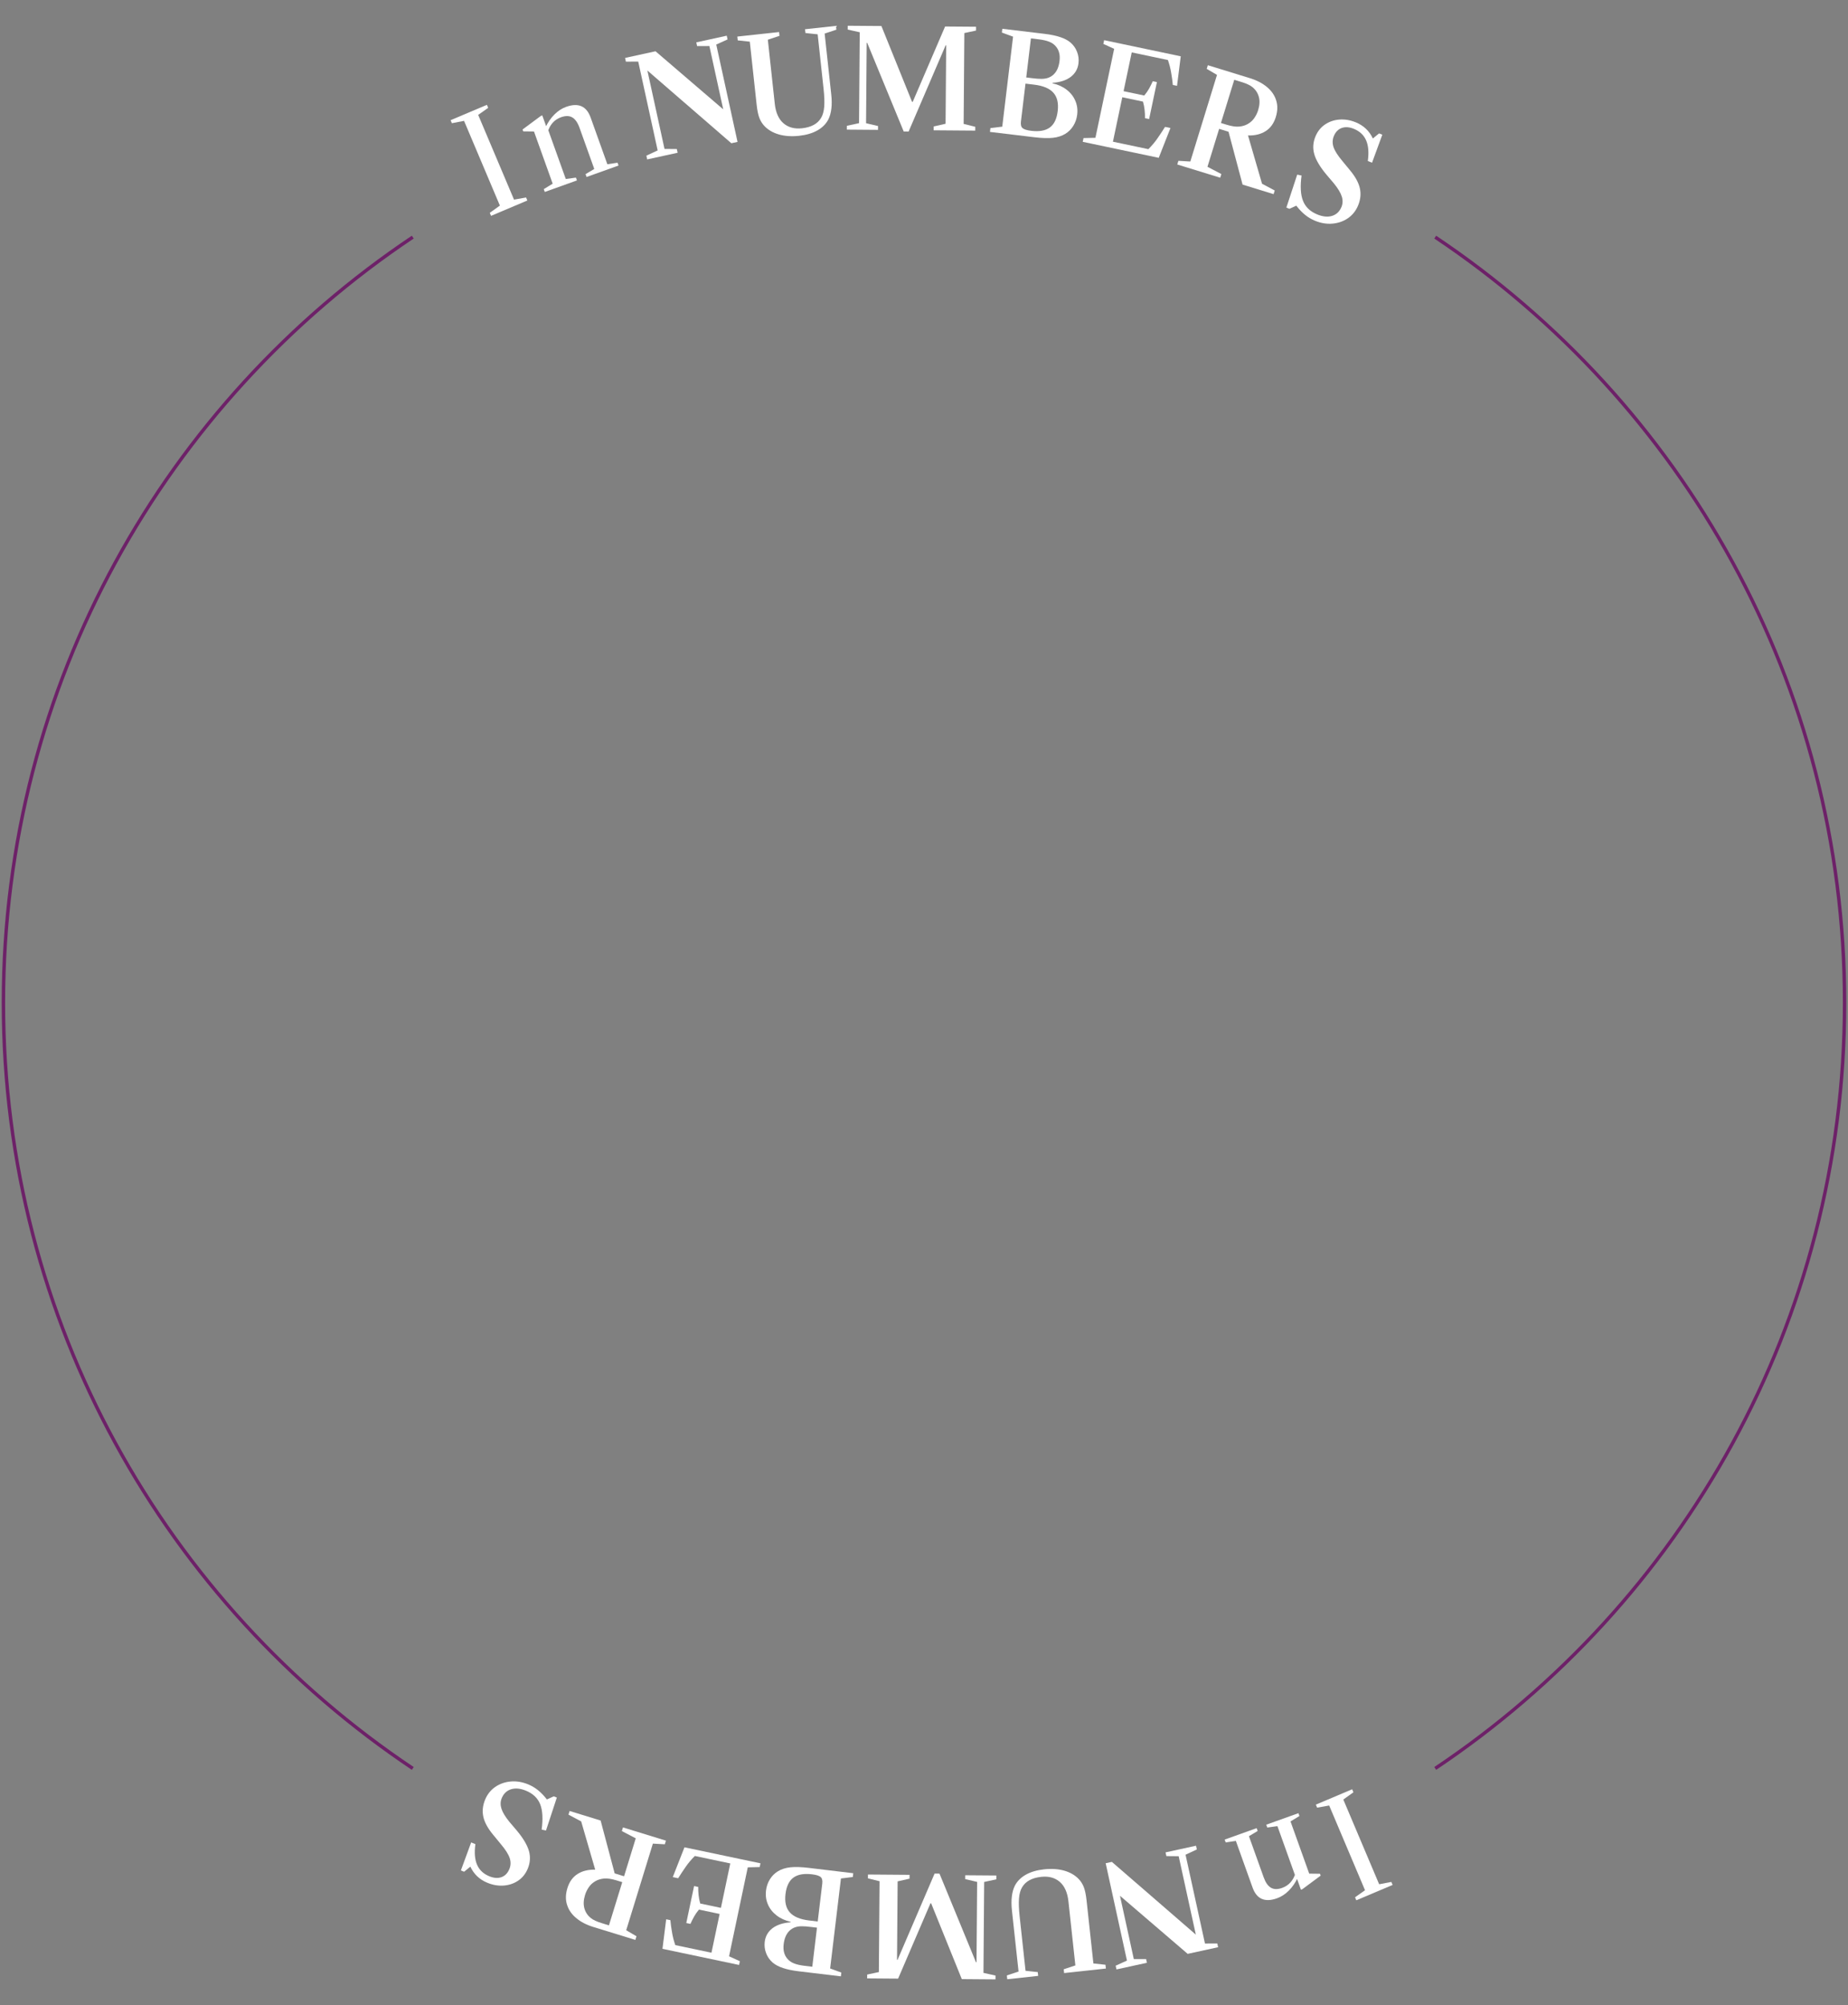 <svg width="542" height="588" viewBox="0 0 542 588" fill="none" xmlns="http://www.w3.org/2000/svg">
<rect x="0" y="0" width="542" height="588" fill="#808080" stroke="none"/>
<path d="M121.064 69.535C48.669 117.954 1 200.443 1 294.063C1 387.683 48.669 470.172 121.064 518.591M420.936 69.535C493.331 117.954 541 200.443 541 294.063C541 387.683 493.331 470.172 420.936 518.591" stroke="#6D2168"/>
<path d="M144.02 63.299L143.646 62.414L146.614 60.291L136.102 35.443L132.527 36.13L132.153 35.246L142.8 30.743L143.174 31.628L140.246 33.691L150.758 58.538L154.294 57.912L154.668 58.796L144.02 63.299Z" fill="white"/>
<path d="M172.035 51.901L171.738 51.072L174.292 49.542L169.961 37.454C169.426 35.96 168.727 34.957 167.863 34.445C166.996 33.92 165.89 33.898 164.547 34.379C162.576 35.085 161.259 36.569 160.597 38.832L160.037 37.269C160.714 35.837 161.574 34.601 162.618 33.562C163.662 32.522 164.805 31.78 166.048 31.335C169.626 30.054 172.019 31.102 173.229 34.478L178.133 48.166L181.115 47.714L181.412 48.543L172.035 51.901ZM159.777 56.29L159.48 55.462L162.096 53.867L156.612 38.559L153.454 38.522L153.258 37.976L158.629 33.992L159.044 33.843L160.238 37.176L160.493 37.297L165.937 52.491L168.914 52.084L169.211 52.912L159.777 56.29Z" fill="white"/>
<path d="M214.494 42.008L189.869 20.674L194.896 43.671L198.506 43.701L198.745 44.795L189.816 46.746L189.577 45.652L192.884 44.111L187.19 18.066L183.569 18.079L183.33 16.985L192.259 15.034L212.115 32.067L208.057 13.505L204.456 13.514L204.217 12.42L213.146 10.469L213.385 11.563L210.07 13.066L216.311 41.611L214.494 42.008Z" fill="white"/>
<path d="M234.368 39.824C232.194 40.059 230.229 39.93 228.472 39.437C226.714 38.93 225.297 38.111 224.223 36.98C223.588 36.325 223.086 35.527 222.716 34.589C222.358 33.635 222.09 32.336 221.912 30.692L219.91 12.221L216.368 11.84L216.247 10.726L228.496 9.399L228.616 10.513L225.199 11.648L227.235 30.438C227.515 33.023 228.366 34.929 229.786 36.156C231.205 37.37 233.015 37.858 235.216 37.62C237.946 37.324 239.82 36.296 240.836 34.536C241.324 33.719 241.623 32.641 241.733 31.301C241.841 29.948 241.777 28.185 241.542 26.011L239.813 10.064L236.232 9.688L236.111 8.574L245.178 7.592L245.299 8.706L241.861 9.842L243.796 27.698C243.969 29.289 243.979 30.682 243.827 31.879C243.688 33.074 243.393 34.125 242.942 35.033C242.254 36.354 241.177 37.43 239.711 38.259C238.257 39.074 236.476 39.596 234.368 39.824Z" fill="white"/>
<path d="M265.049 38.56L254.349 12.577L254.189 12.576L254.008 36.135L257.521 36.962L257.513 38.082L248.373 38.012L248.381 36.892L251.948 36.119L252.153 9.46L248.619 8.673L248.628 7.553L258.508 7.629L267.496 29.859L267.696 29.86L277.187 7.773L286.267 7.843L286.258 8.963L282.833 9.697L282.627 36.336L286.04 37.182L286.032 38.302L273.832 38.208L273.841 37.088L277.327 36.295L277.505 13.296L277.345 13.294L266.489 38.571L265.049 38.56Z" fill="white"/>
<path d="M290.344 38.682L290.477 37.57L293.953 37.141L297.121 10.75L293.841 9.551L293.974 8.439L306.306 9.919C308.186 10.145 309.732 10.465 310.945 10.879C312.172 11.281 313.17 11.804 313.939 12.447C314.828 13.212 315.476 14.129 315.885 15.198C316.307 16.27 316.448 17.388 316.308 18.553C316.109 20.208 315.352 21.54 314.035 22.55C312.721 23.548 310.946 24.127 308.71 24.288L308.694 24.427C310.315 24.796 311.696 25.425 312.838 26.315C313.994 27.205 314.838 28.28 315.372 29.54C315.92 30.787 316.107 32.146 315.93 33.615C315.786 34.82 315.406 35.916 314.79 36.903C314.175 37.89 313.396 38.669 312.455 39.241C311.426 39.87 310.211 40.261 308.809 40.415C307.407 40.569 305.588 40.512 303.351 40.243L290.344 38.682ZM302.448 38.362C304.818 38.647 306.636 38.321 307.904 37.385C309.171 36.45 309.94 34.85 310.212 32.586C310.493 30.243 310.071 28.447 308.945 27.197C307.834 25.936 305.955 25.146 303.308 24.828L300.766 24.523L299.433 35.623C299.322 36.55 299.479 37.2 299.904 37.573C300.343 37.948 301.191 38.211 302.448 38.362ZM300.983 22.716L302.591 22.909C303.227 22.985 303.757 23.042 304.182 23.08C304.622 23.106 305.023 23.12 305.385 23.124C306.9 23.144 308.121 22.707 309.048 21.811C309.975 20.915 310.541 19.613 310.746 17.905C310.858 16.965 310.821 16.155 310.635 15.475C310.463 14.783 310.147 14.167 309.688 13.629C309.184 13.018 308.534 12.557 307.739 12.246C306.958 11.925 305.919 11.686 304.622 11.53L302.358 11.258L300.983 22.716Z" fill="white"/>
<path d="M317.554 41.588L317.785 40.492L321.277 40.41L326.772 14.323L323.601 12.879L323.832 11.783L346.3 16.513L345.211 25.175L343.978 24.915C343.877 23.776 343.714 22.577 343.489 21.317C343.28 20.047 342.962 18.808 342.535 17.601L331.927 15.367L326.411 41.553L336.803 43.741C337.855 42.695 338.755 41.624 339.504 40.528C340.265 39.435 340.996 38.328 341.695 37.209L343.28 37.542L339.845 46.282L317.554 41.588ZM335.813 34.662C335.829 33.875 335.793 33.077 335.705 32.268C335.619 31.446 335.459 30.622 335.224 29.796L328.589 28.399L328.964 26.618L335.599 28.015C336.163 27.344 336.642 26.654 337.036 25.947C337.433 25.227 337.787 24.518 338.097 23.82L339.311 24.076L337.027 34.917L335.813 34.662Z" fill="white"/>
<path d="M345.283 48.236L345.613 47.166L349.11 47.363L356.933 21.961L353.919 20.196L354.249 19.125L366.616 22.933C368.591 23.541 370.239 24.397 371.559 25.501C372.896 26.596 373.801 27.893 374.274 29.392C374.764 30.882 374.732 32.525 374.179 34.322C373.606 36.182 372.608 37.563 371.187 38.465C369.782 39.358 368.062 39.777 366.028 39.723L370.143 53.88L373.864 55.863L373.535 56.934L364.436 54.132L360.315 38.634L357.563 37.786L354.137 48.911L358.209 51.044L357.88 52.114L345.283 48.236ZM358.093 36.066L359.756 36.578C361.247 37.037 362.489 37.217 363.482 37.118C364.475 37.02 365.342 36.742 366.082 36.287C366.835 35.835 367.444 35.262 367.909 34.568C368.39 33.865 368.754 33.112 369.002 32.31C369.453 30.844 369.52 29.54 369.203 28.396C368.885 27.252 368.263 26.306 367.335 25.56C366.956 25.249 366.516 24.98 366.013 24.756C365.527 24.523 364.895 24.286 364.118 24.047L361.996 23.394L358.093 36.066Z" fill="white"/>
<path d="M385.661 64.726C384.614 64.292 383.653 63.721 382.778 63.012C381.902 62.303 381.04 61.405 380.192 60.318L378.167 61.233L377.28 60.865L380.459 51.207L381.734 51.475C381.306 54.632 381.449 57.108 382.163 58.904C382.876 60.701 384.256 62.022 386.3 62.869C387.939 63.547 389.393 63.695 390.663 63.312C391.951 62.921 392.875 62.048 393.436 60.694C393.84 59.72 393.872 58.702 393.533 57.638C393.2 56.562 392.436 55.286 391.244 53.811L388.973 51.139C387.143 48.938 385.975 46.968 385.469 45.228C384.975 43.494 385.088 41.759 385.807 40.022C386.42 38.544 387.341 37.381 388.572 36.535C389.821 35.681 391.236 35.191 392.817 35.067C394.416 34.935 396.041 35.211 397.692 35.895C399.958 36.833 401.609 38.405 402.645 40.608L404.476 39.115L405.418 39.505L402.406 47.718L401.167 47.205C401.512 44.736 401.348 42.727 400.677 41.179C400.017 39.636 398.825 38.507 397.1 37.793C395.77 37.242 394.58 37.153 393.53 37.527C392.481 37.9 391.706 38.691 391.206 39.898C390.772 40.945 390.741 42.029 391.114 43.15C391.492 44.259 392.353 45.611 393.698 47.208L395.886 49.867C397.48 51.768 398.461 53.545 398.83 55.199C399.199 56.852 399.028 58.535 398.319 60.248C397.666 61.824 396.672 63.072 395.339 63.992C394.01 64.9 392.499 65.429 390.806 65.579C389.113 65.729 387.398 65.445 385.661 64.726Z" fill="white"/>
<path d="M396.573 524.701L396.947 525.585L393.98 527.709L404.492 552.557L408.067 551.87L408.441 552.754L397.794 557.256L397.42 556.372L400.348 554.309L389.836 529.461L386.3 530.088L385.926 529.204L396.573 524.701Z" fill="white"/>
<path d="M368.559 536.099L368.856 536.928L366.302 538.458L370.633 550.546C371.168 552.039 371.867 553.042 372.73 553.555C373.598 554.08 374.704 554.101 376.047 553.62C378.018 552.915 379.334 551.431 379.997 549.168L380.557 550.731C379.88 552.163 379.02 553.399 377.976 554.438C376.932 555.478 375.788 556.22 374.546 556.665C370.968 557.946 368.575 556.898 367.365 553.522L362.461 539.834L359.479 540.286L359.182 539.457L368.559 536.099ZM380.817 531.71L381.113 532.538L378.498 534.133L383.982 549.44L387.14 549.478L387.335 550.024L381.964 554.008L381.55 554.156L380.356 550.824L380.1 550.703L374.657 535.509L371.68 535.916L371.383 535.088L380.817 531.71Z" fill="white"/>
<path d="M326.1 545.991L350.725 567.326L345.697 544.329L342.088 544.299L341.848 543.205L350.778 541.253L351.017 542.348L347.71 543.889L353.404 569.934L357.025 569.921L357.264 571.015L348.335 572.966L328.478 555.933L332.536 574.494L336.138 574.485L336.377 575.579L327.448 577.531L327.208 576.437L330.524 574.934L324.283 546.388L326.1 545.991Z" fill="white"/>
<path d="M306.226 548.176C308.4 547.94 310.365 548.069 312.122 548.563C313.88 549.07 315.296 549.889 316.371 551.02C317.005 551.675 317.508 552.472 317.878 553.411C318.236 554.365 318.504 555.664 318.682 557.307L320.684 575.779L324.226 576.16L324.346 577.273L312.098 578.6L311.977 577.487L315.395 576.352L313.359 557.562C313.078 554.977 312.228 553.071 310.807 551.844C309.388 550.629 307.579 550.142 305.378 550.38C302.647 550.676 300.774 551.704 299.758 553.463C299.27 554.281 298.971 555.359 298.861 556.699C298.753 558.051 298.817 559.815 299.052 561.989L300.781 577.935L304.362 578.312L304.483 579.425L295.416 580.408L295.295 579.294L298.733 578.157L296.797 560.302C296.625 558.711 296.615 557.318 296.767 556.121C296.905 554.926 297.2 553.874 297.652 552.967C298.34 551.645 299.417 550.57 300.883 549.74C302.337 548.926 304.118 548.404 306.226 548.176Z" fill="white"/>
<path d="M275.545 549.439L286.244 575.423L286.404 575.424L286.586 551.865L283.073 551.038L283.081 549.918L292.221 549.988L292.212 551.108L288.646 551.881L288.44 578.54L291.974 579.327L291.966 580.447L282.086 580.371L273.097 558.141L272.897 558.139L263.407 580.227L254.327 580.157L254.335 579.037L257.761 578.303L257.967 551.664L254.553 550.817L254.562 549.697L266.762 549.792L266.753 550.912L263.267 551.705L263.089 574.704L263.249 574.705L274.105 549.428L275.545 549.439Z" fill="white"/>
<path d="M250.25 549.318L250.116 550.43L246.64 550.859L243.472 577.249L246.753 578.449L246.619 579.561L234.288 578.081C232.408 577.855 230.862 577.535 229.649 577.121C228.422 576.718 227.424 576.196 226.655 575.553C225.766 574.788 225.118 573.871 224.709 572.801C224.287 571.73 224.146 570.612 224.286 569.447C224.484 567.792 225.242 566.46 226.558 565.449C227.873 564.452 229.648 563.873 231.883 563.712L231.9 563.573C230.279 563.203 228.898 562.574 227.755 561.685C226.6 560.794 225.756 559.719 225.222 558.46C224.673 557.213 224.487 555.854 224.664 554.385C224.808 553.18 225.188 552.084 225.804 551.097C226.419 550.11 227.197 549.331 228.139 548.759C229.168 548.13 230.383 547.739 231.785 547.585C233.186 547.431 235.006 547.488 237.243 547.757L250.25 549.318ZM238.145 549.638C235.776 549.353 233.957 549.679 232.69 550.614C231.423 551.55 230.653 553.15 230.382 555.413C230.1 557.757 230.523 559.553 231.648 560.803C232.759 562.064 234.639 562.854 237.286 563.172L239.828 563.477L241.161 552.377C241.272 551.45 241.115 550.8 240.69 550.426C240.251 550.052 239.403 549.789 238.145 549.638ZM239.611 565.284L238.003 565.091C237.367 565.014 236.837 564.958 236.412 564.92C235.972 564.894 235.57 564.879 235.208 564.876C233.693 564.855 232.472 565.293 231.546 566.189C230.619 567.085 230.053 568.387 229.848 570.094C229.735 571.034 229.772 571.845 229.959 572.525C230.131 573.217 230.447 573.832 230.906 574.371C231.41 574.982 232.06 575.443 232.855 575.753C233.636 576.075 234.675 576.314 235.972 576.47L238.236 576.742L239.611 565.284Z" fill="white"/>
<path d="M223.04 546.411L222.809 547.507L219.317 547.59L213.822 573.677L216.992 575.121L216.762 576.217L194.294 571.487L195.383 562.825L196.616 563.085C196.717 564.223 196.88 565.423 197.105 566.683C197.314 567.953 197.632 569.192 198.059 570.399L208.667 572.632L214.182 546.447L203.79 544.259C202.739 545.305 201.839 546.376 201.09 547.472C200.328 548.565 199.598 549.671 198.899 550.791L197.314 550.458L200.749 541.718L223.04 546.411ZM204.78 553.338C204.764 554.125 204.801 554.923 204.889 555.732C204.975 556.553 205.135 557.378 205.37 558.204L212.004 559.601L211.629 561.381L204.995 559.985C204.431 560.656 203.952 561.346 203.558 562.053C203.161 562.773 202.807 563.482 202.496 564.18L201.283 563.924L203.567 553.082L204.78 553.338Z" fill="white"/>
<path d="M195.311 539.764L194.981 540.834L191.484 540.637L183.66 566.039L186.674 567.804L186.345 568.874L173.978 565.067C172.002 564.459 170.355 563.603 169.035 562.499C167.698 561.404 166.793 560.107 166.32 558.608C165.83 557.118 165.862 555.474 166.415 553.678C166.988 551.817 167.985 550.436 169.407 549.535C170.812 548.642 172.532 548.223 174.566 548.277L170.451 534.119L166.729 532.137L167.059 531.066L176.158 533.867L180.278 549.366L183.031 550.213L186.457 539.089L182.384 536.956L182.714 535.886L195.311 539.764ZM182.501 551.934L180.838 551.422C179.347 550.963 178.105 550.782 177.112 550.881C176.119 550.98 175.252 551.257 174.512 551.713C173.759 552.165 173.15 552.738 172.685 553.432C172.204 554.134 171.839 554.887 171.592 555.69C171.141 557.155 171.074 558.46 171.391 559.604C171.708 560.748 172.331 561.693 173.259 562.439C173.638 562.751 174.078 563.019 174.581 563.244C175.067 563.477 175.699 563.714 176.476 563.953L178.598 564.606L182.501 551.934Z" fill="white"/>
<path d="M154.933 523.274C155.98 523.708 156.941 524.279 157.816 524.988C158.692 525.697 159.553 526.595 160.402 527.682L162.426 526.767L163.313 527.134L160.135 536.793L158.86 536.525C159.287 533.368 159.144 530.892 158.431 529.096C157.717 527.299 156.338 525.978 154.293 525.131C152.655 524.452 151.201 524.305 149.931 524.688C148.643 525.079 147.719 525.951 147.157 527.306C146.754 528.279 146.722 529.298 147.061 530.362C147.394 531.438 148.157 532.714 149.35 534.189L151.62 536.861C153.451 539.062 154.619 541.032 155.125 542.771C155.619 544.505 155.506 546.241 154.787 547.978C154.174 549.456 153.252 550.618 152.021 551.465C150.773 552.319 149.358 552.808 147.776 552.933C146.178 553.064 144.553 552.789 142.902 552.105C140.635 551.166 138.984 549.595 137.949 547.391L136.118 548.884L135.176 548.494L138.188 540.282L139.426 540.795C139.082 543.264 139.245 545.273 139.917 546.821C140.577 548.364 141.769 549.493 143.494 550.207C144.824 550.758 146.014 550.846 147.064 550.473C148.113 550.099 148.888 549.309 149.388 548.102C149.822 547.055 149.852 545.971 149.48 544.85C149.102 543.741 148.241 542.388 146.896 540.792L144.707 538.133C143.113 536.231 142.132 534.454 141.764 532.801C141.395 531.147 141.566 529.464 142.275 527.752C142.928 526.175 143.921 524.927 145.255 524.007C146.584 523.1 148.094 522.571 149.787 522.421C151.481 522.27 153.196 522.555 154.933 523.274Z" fill="white"/>
</svg>
